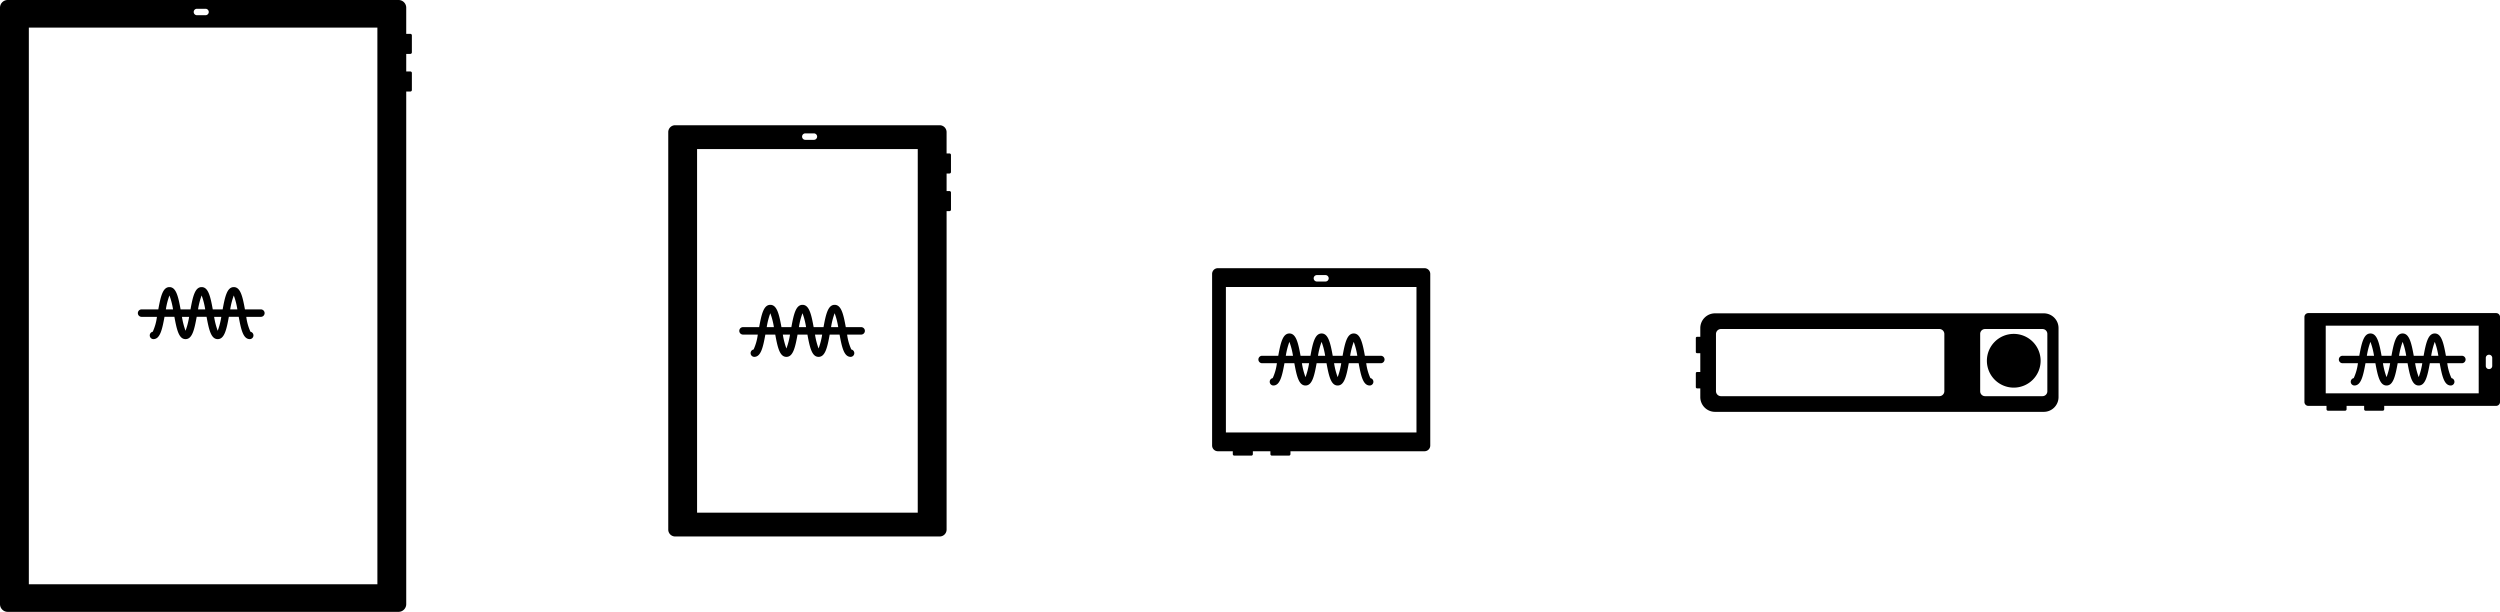<svg xmlns="http://www.w3.org/2000/svg" xmlns:xlink="http://www.w3.org/1999/xlink" width="670.649" height="164.134" viewBox="0 0 670.649 164.134">
  <defs>
    <clipPath id="clip-path">
      <rect id="Rectangle_2647" data-name="Rectangle 2647" width="670.649" height="164.134" fill="none"/>
    </clipPath>
  </defs>
  <g id="Group_2108" data-name="Group 2108" transform="translate(0 0)">
    <g id="Group_2107" data-name="Group 2107" transform="translate(0 0)" clip-path="url(#clip-path)">
      <path id="Path_3798" data-name="Path 3798" d="M273.227,50.7a7.208,7.208,0,1,1-7.208-7.208,7.208,7.208,0,0,1,7.208,7.208" transform="translate(274.19 46.077)"/>
      <path id="Path_3799" data-name="Path 3799" d="M314.242,40.815H226.056a3.958,3.958,0,0,0-3.958,3.956v2.34h-.867a.335.335,0,0,0-.334.334v3.728a.335.335,0,0,0,.334.334h.867v5.046h-.867a.334.334,0,0,0-.334.334V60.61a.334.334,0,0,0,.334.334h.867v2.342a3.958,3.958,0,0,0,3.958,3.956h88.187a3.956,3.956,0,0,0,3.956-3.956V44.771a3.956,3.956,0,0,0-3.956-3.956M287.567,61.687a1.35,1.35,0,0,1-1.349,1.351H227.652a1.35,1.35,0,0,1-1.349-1.351V46.367a1.348,1.348,0,0,1,1.349-1.349h58.566a1.348,1.348,0,0,1,1.349,1.349Zm27.629.043a1.308,1.308,0,0,1-1.306,1.308H298.484a1.308,1.308,0,0,1-1.306-1.308v-15.4a1.306,1.306,0,0,1,1.306-1.308H313.89a1.307,1.307,0,0,1,1.306,1.308Z" transform="translate(234.023 43.24)"/>
      <path id="Path_3800" data-name="Path 3800" d="M351.6,40.784h-50.38a1.044,1.044,0,0,0-1.044,1.044v22.8a1.044,1.044,0,0,0,1.044,1.044H306.1v.9a.4.4,0,0,0,.4.4h4.584a.4.4,0,0,0,.4-.4v-.9h4.71v.9a.4.4,0,0,0,.4.4h4.584a.4.4,0,0,0,.4-.4v-.9H351.6a1.044,1.044,0,0,0,1.044-1.044v-22.8a1.044,1.044,0,0,0-1.044-1.044m-4.673,21.527H305.889V44.149h41.034Zm3.631-7.352a.844.844,0,0,1-.844.844h-.041a.844.844,0,0,1-.844-.844V52.8a.846.846,0,0,1,.844-.846h.041a.846.846,0,0,1,.844.846Z" transform="translate(318.009 43.207)"/>
      <path id="Path_3801" data-name="Path 3801" d="M337.54,49.422h-4.2c-.642-3.517-1.213-5.983-2.988-5.983S328,45.9,327.36,49.422h-2.646c-.643-3.517-1.213-5.983-2.99-5.983s-2.346,2.465-2.99,5.983h-2.653c-.643-3.517-1.213-5.983-2.992-5.983S310.74,45.9,310.1,49.422h-4.405a1,1,0,1,0,0,1.994h4.041a13.449,13.449,0,0,1-1.127,4,1,1,0,0,0,.165,1.979c1.777,0,2.348-2.465,2.992-5.981h2.655c.643,3.515,1.213,5.981,2.99,5.981s2.348-2.465,2.992-5.981h2.648c.643,3.515,1.213,5.981,2.988,5.981s2.346-2.465,2.988-5.981h2.648c.643,3.515,1.213,5.981,2.988,5.981a1,1,0,0,0,.167-1.979,13.469,13.469,0,0,1-1.126-4h3.839a1,1,0,1,0,0-1.994m-7.192-3.74a18.972,18.972,0,0,1,.96,3.74h-1.919a19.011,19.011,0,0,1,.96-3.74m-8.625,0a18.972,18.972,0,0,1,.96,3.74h-1.919a18.968,18.968,0,0,1,.96-3.74m-8.635,0a18.88,18.88,0,0,1,.964,3.742h-1.926a18.9,18.9,0,0,1,.962-3.742m4.319,9.475a18.913,18.913,0,0,1-.962-3.74h1.924a18.773,18.773,0,0,1-.962,3.74m8.629,0a19.132,19.132,0,0,1-.96-3.738H327a18.984,18.984,0,0,1-.96,3.738" transform="translate(322.8 46.02)"/>
      <path id="Path_3802" data-name="Path 3802" d="M214.868,34.934H159.43a1.543,1.543,0,0,0-1.542,1.543V82.5a1.543,1.543,0,0,0,1.542,1.543h4.008v.768a.406.406,0,0,0,.408.408h4.564a.408.408,0,0,0,.41-.408v-.768h4.708v.768a.407.407,0,0,0,.408.408H178.5a.407.407,0,0,0,.408-.408v-.768h35.96a1.543,1.543,0,0,0,1.543-1.543V36.477a1.543,1.543,0,0,0-1.543-1.543M186,36.785h2.3a.864.864,0,1,1,0,1.728H186a.864.864,0,1,1,0-1.728M212.712,79H161.589V39.98h51.123Z" transform="translate(167.27 37.009)"/>
      <path id="Path_3803" data-name="Path 3803" d="M196.726,49.422h-4.2c-.643-3.517-1.213-5.983-2.988-5.983s-2.348,2.465-2.99,5.983H183.9c-.643-3.517-1.213-5.983-2.988-5.983s-2.348,2.465-2.99,5.983h-2.653c-.645-3.517-1.215-5.983-2.992-5.983s-2.348,2.465-2.992,5.983h-4.405a1,1,0,0,0,0,1.994h4.041a13.448,13.448,0,0,1-1.126,4,1,1,0,0,0,.165,1.979c1.777,0,2.348-2.465,2.992-5.981H173.6c.645,3.515,1.215,5.981,2.992,5.981s2.348-2.465,2.99-5.981h2.65c.643,3.515,1.213,5.981,2.988,5.981s2.346-2.465,2.988-5.981h2.646c.643,3.515,1.215,5.981,2.99,5.981a1,1,0,0,0,.165-1.979,13.46,13.46,0,0,1-1.124-4h3.839a1,1,0,1,0,0-1.994m-7.191-3.74a19.305,19.305,0,0,1,.96,3.74h-1.919a19.009,19.009,0,0,1,.96-3.74m-8.625,0a18.972,18.972,0,0,1,.96,3.74h-1.921a18.952,18.952,0,0,1,.962-3.74m-8.635,0a18.9,18.9,0,0,1,.962,3.742h-1.924a18.939,18.939,0,0,1,.962-3.742m4.319,9.475a18.769,18.769,0,0,1-.962-3.74h1.924a19.057,19.057,0,0,1-.962,3.74m8.629,0a18.987,18.987,0,0,1-.96-3.738h1.919a19.13,19.13,0,0,1-.96,3.738" transform="translate(173.618 46.02)"/>
      <path id="Path_3804" data-name="Path 3804" d="M162.482,29.263a.407.407,0,0,0,.408-.408V24.289a.407.407,0,0,0-.408-.408h-.768V18.164a1.853,1.853,0,0,0-1.851-1.851H88.9a1.851,1.851,0,0,0-1.851,1.851V124.783a1.851,1.851,0,0,0,1.851,1.851h70.966a1.853,1.853,0,0,0,1.851-1.851V39.354h.768a.408.408,0,0,0,.408-.41V34.38a.406.406,0,0,0-.408-.408h-.768v-4.71ZM123.814,18.5h2.307a.865.865,0,1,1,0,1.73h-2.307a.865.865,0,1,1,0-1.73m30.162,101.744H94.78V22.705h59.2Z" transform="translate(92.217 17.282)"/>
      <path id="Path_3805" data-name="Path 3805" d="M129.109,45.692h-4.2c-.643-3.517-1.213-5.983-2.988-5.983s-2.346,2.465-2.988,5.983h-2.648c-.643-3.517-1.213-5.983-2.988-5.983s-2.346,2.465-2.99,5.983H107.65c-.645-3.517-1.215-5.983-2.992-5.983s-2.348,2.465-2.992,5.983H97.26a1,1,0,0,0,0,1.994H101.3a13.447,13.447,0,0,1-1.126,4,1,1,0,0,0,.165,1.979c1.777,0,2.348-2.465,2.992-5.981h2.655c.643,3.515,1.213,5.981,2.99,5.981s2.348-2.465,2.992-5.981h2.648c.643,3.515,1.213,5.981,2.988,5.981s2.346-2.465,2.988-5.981h2.646c.645,3.515,1.215,5.981,2.99,5.981a1,1,0,0,0,.165-1.979,13.48,13.48,0,0,1-1.124-4h3.839a1,1,0,0,0,0-1.994m-7.191-3.74a19.307,19.307,0,0,1,.96,3.74h-1.919a19.012,19.012,0,0,1,.96-3.74m-8.625,0a18.971,18.971,0,0,1,.96,3.74h-1.921a19.1,19.1,0,0,1,.962-3.74m-8.635,0a19.024,19.024,0,0,1,.964,3.742H103.7a18.9,18.9,0,0,1,.962-3.742m4.319,9.475a19.058,19.058,0,0,1-.962-3.74h1.924a18.912,18.912,0,0,1-.962,3.74m8.629,0a18.945,18.945,0,0,1-.96-3.738h1.919a18.985,18.985,0,0,1-.96,3.738" transform="translate(101.983 42.068)"/>
      <path id="Path_3806" data-name="Path 3806" d="M110.08,14.461a.407.407,0,0,0,.408-.408V9.488a.409.409,0,0,0-.408-.408h-1.106V2.068A2.066,2.066,0,0,0,106.907,0H2.068A2.068,2.068,0,0,0,0,2.068v160a2.069,2.069,0,0,0,2.068,2.068H106.907a2.068,2.068,0,0,0,2.068-2.068V24.552h1.106a.409.409,0,0,0,.408-.408V19.579a.409.409,0,0,0-.408-.408h-1.106v-4.71ZM52.83,2.354h2.307a.865.865,0,1,1,0,1.73H52.83a.865.865,0,0,1,0-1.73m48.409,154.381H7.737V7.4h93.5Z" transform="translate(0 -0.001)"/>
      <path id="Path_3807" data-name="Path 3807" d="M50.842,43.379h-4.2C46,39.861,45.425,37.4,43.65,37.4s-2.346,2.465-2.988,5.983H38.014C37.371,39.861,36.8,37.4,35.025,37.4s-2.346,2.465-2.99,5.983H29.383c-.645-3.517-1.215-5.983-2.992-5.983s-2.348,2.465-2.992,5.983H18.993a1,1,0,1,0,0,1.994h4.041a13.447,13.447,0,0,1-1.127,4,1,1,0,0,0,.165,1.979c1.777,0,2.348-2.465,2.992-5.981h2.655c.643,3.515,1.213,5.981,2.99,5.981s2.348-2.465,2.992-5.981H36.35c.643,3.515,1.213,5.981,2.988,5.981s2.346-2.465,2.988-5.981h2.648c.643,3.515,1.213,5.981,2.988,5.981a1,1,0,0,0,.165-1.979,13.46,13.46,0,0,1-1.124-4h3.839a1,1,0,1,0,0-1.994M43.65,39.641a19.239,19.239,0,0,1,.96,3.738H42.691a18.945,18.945,0,0,1,.96-3.738m-8.625,0a18.971,18.971,0,0,1,.96,3.74H34.064a19.1,19.1,0,0,1,.962-3.74m-8.635,0a19.025,19.025,0,0,1,.964,3.742H25.428a18.9,18.9,0,0,1,.962-3.742m4.319,9.475a19.058,19.058,0,0,1-.962-3.74h1.924a18.913,18.913,0,0,1-.962,3.74m8.629,0a18.945,18.945,0,0,1-.96-3.738H40.3a18.984,18.984,0,0,1-.96,3.738" transform="translate(19.065 39.618)"/>
    </g>
  </g>
</svg>
